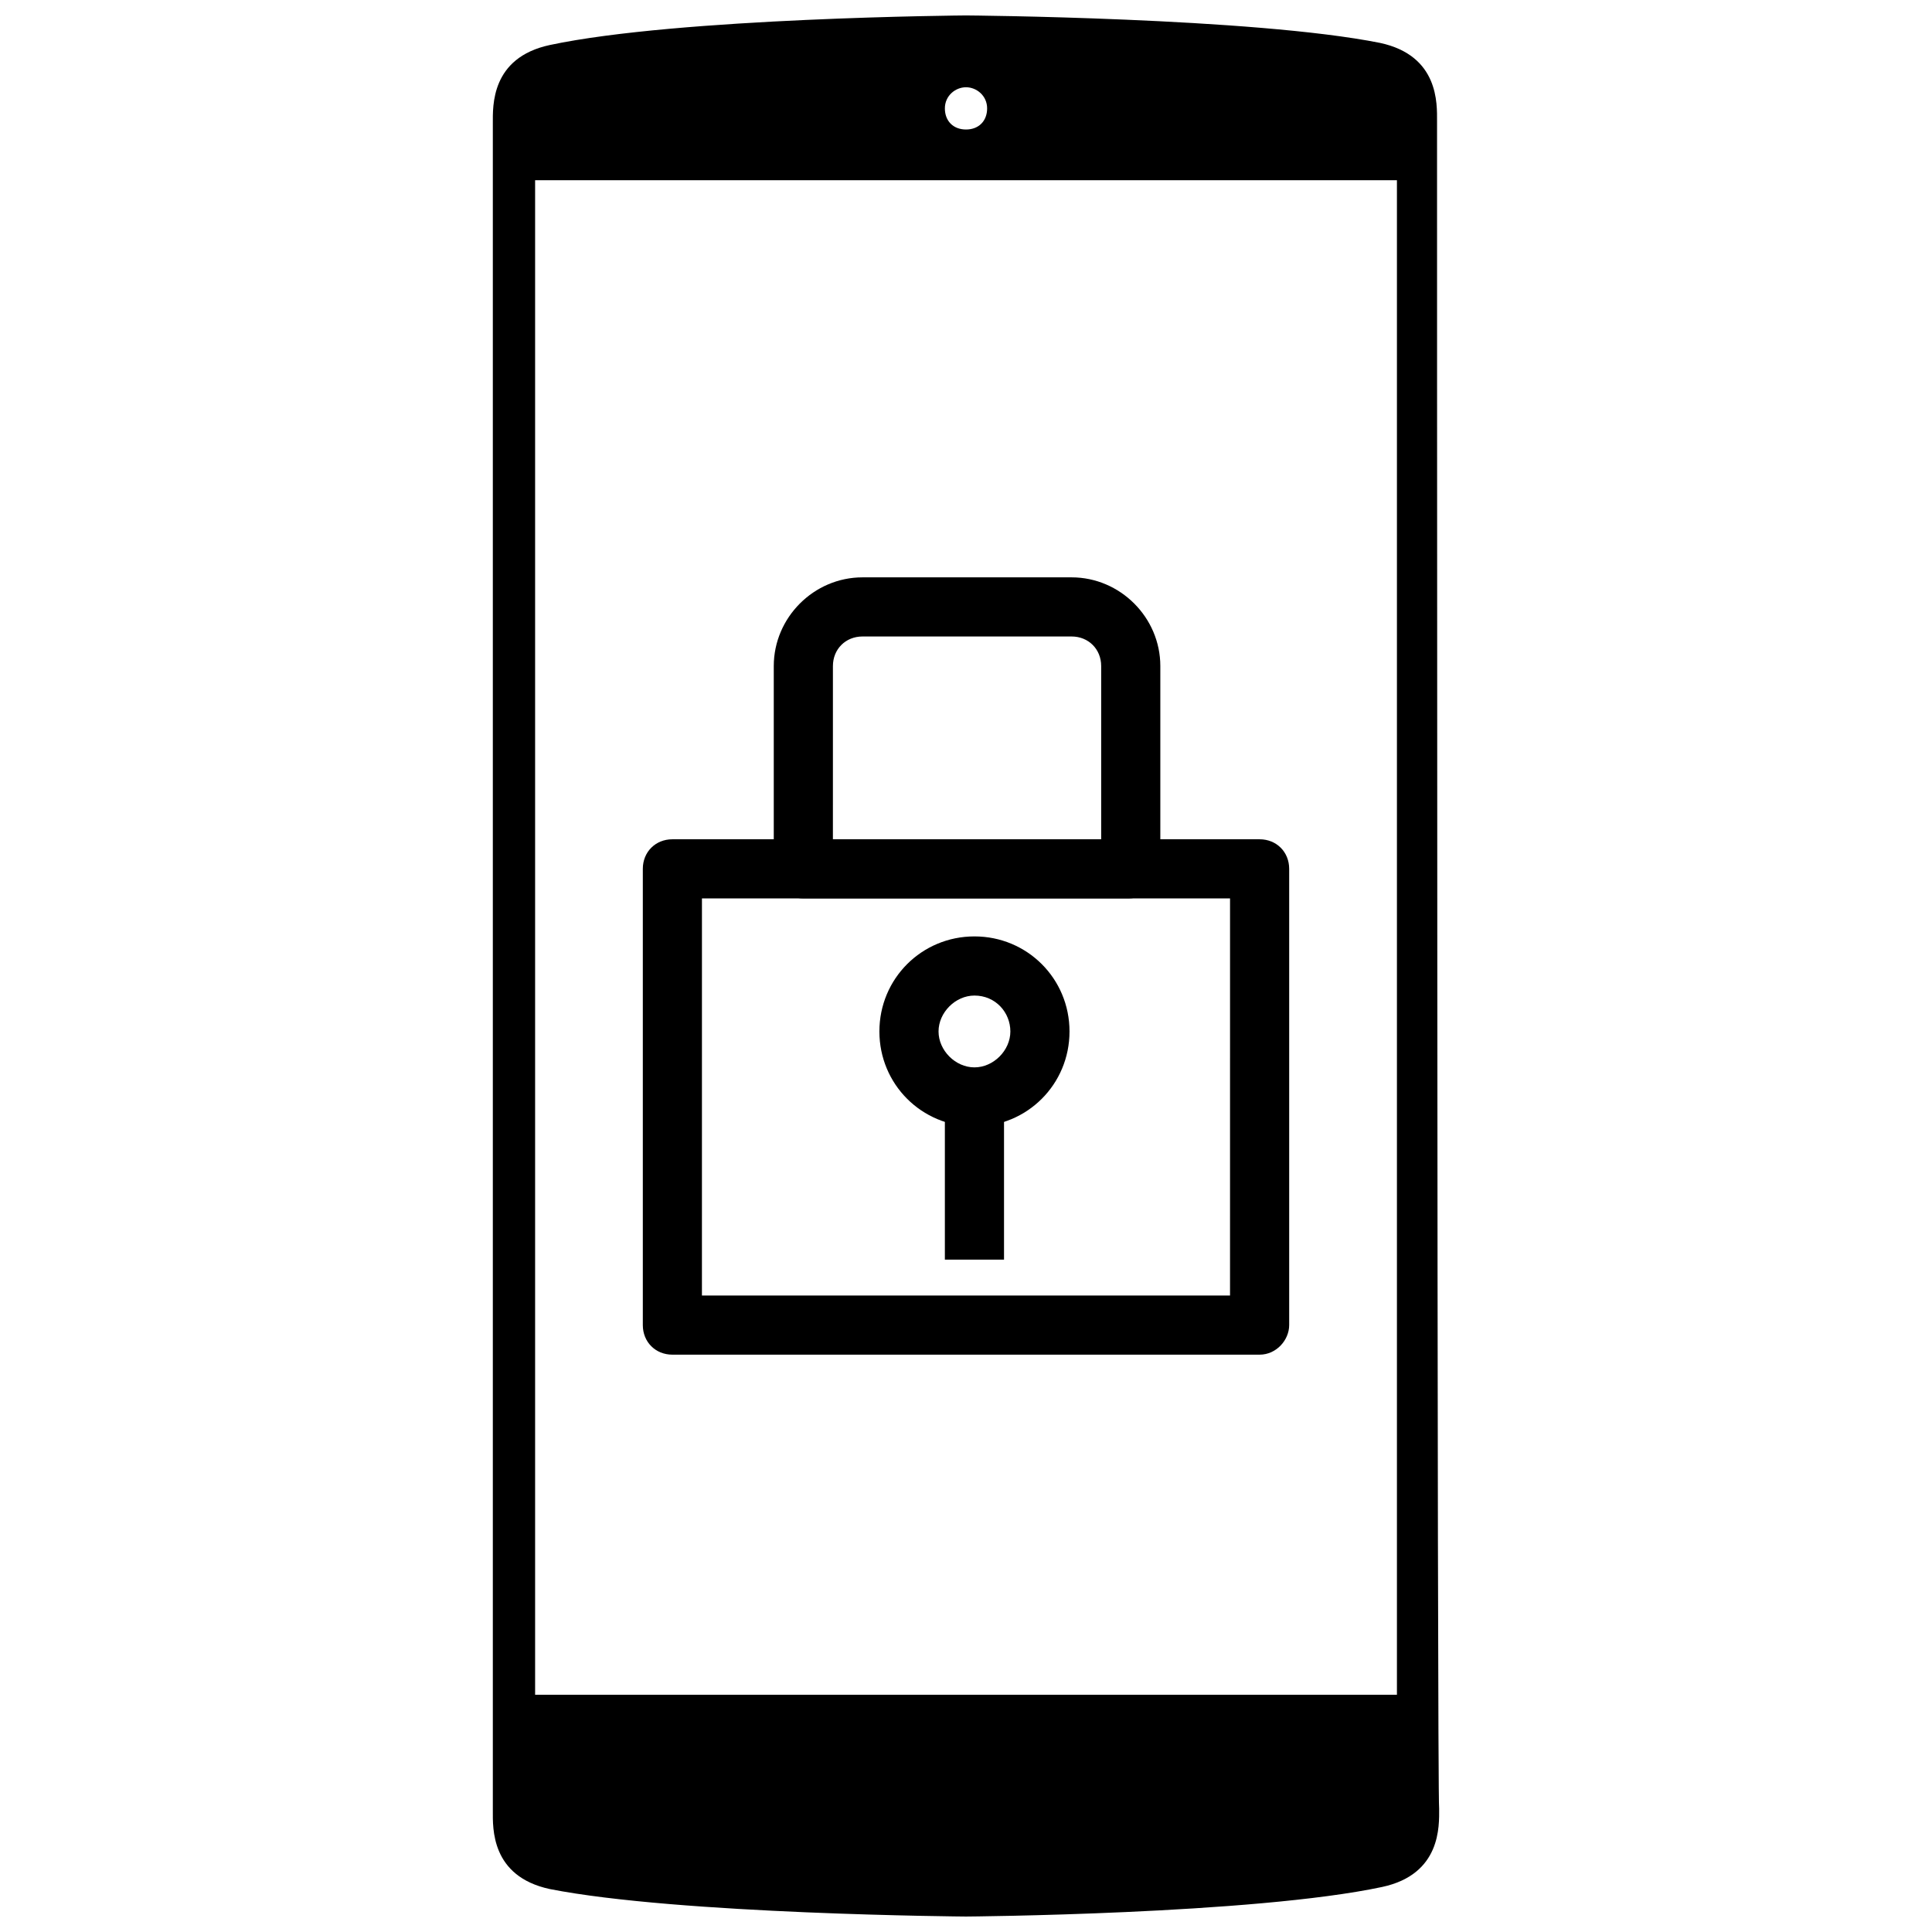 <?xml version="1.0" encoding="UTF-8"?>
<!-- The Best Svg Icon site in the world: iconSvg.co, Visit us! https://iconsvg.co -->
<svg width="800px" height="800px" version="1.1" viewBox="144 144 512 512" xmlns="http://www.w3.org/2000/svg">
 <defs>
  <clipPath id="a">
   <path d="m274 148.09h252v503.81h-252z"/>
  </clipPath>
 </defs>
 <path d="m443.1 382.09h-86.207c-4.477 0-7.836-3.359-7.836-7.836v-53.738c0-12.875 10.637-23.512 23.512-23.512h55.418c12.875 0 23.512 10.637 23.512 23.512v53.738c-0.562 3.918-3.918 7.836-8.398 7.836zm-78.371-15.676h71.094v-45.902c0-4.477-3.359-7.836-7.836-7.836h-55.418c-4.477 0-7.836 3.359-7.836 7.836z"/>
 <path d="m477.81 503h-155.62c-4.477 0-7.836-3.359-7.836-7.836v-120.91c0-4.477 3.359-7.836 7.836-7.836h155.62c4.477 0 7.836 3.359 7.836 7.836v120.91c0 3.918-3.356 7.836-7.836 7.836zm-147.79-15.676h139.95l0.004-105.24h-139.95z"/>
 <path d="m402.24 442.54c-13.996 0-25.191-11.195-25.191-25.191 0-13.996 11.195-25.191 25.191-25.191 13.996 0 25.191 11.195 25.191 25.191 0 13.996-11.199 25.191-25.191 25.191zm0-34.707c-5.039 0-9.516 4.477-9.516 9.516 0 5.039 4.477 9.516 9.516 9.516 5.039 0 9.516-4.477 9.516-9.516 0-5.039-3.918-9.516-9.516-9.516z"/>
 <path d="m394.4 434.71h15.676v43.105h-15.676z"/>
 <g clip-path="url(#a)">
  <path d="m524.83 176.08c0-4.477 0.559-17.352-15.113-20.711-33.59-6.719-109.72-7.277-109.72-7.277s-76.133 0.559-110.28 7.836c-15.676 3.359-15.113 16.234-15.113 20.711v447.27c0 4.477-0.559 17.352 15.113 20.711 34.148 6.723 110.28 7.281 110.28 7.281s76.133-0.559 110.28-7.836c15.676-3.359 15.113-16.234 15.113-20.711-0.559-3.918-0.559-442.79-0.559-447.27zm-124.83-8.957c2.801 0 5.598 2.238 5.598 5.598s-2.238 5.598-5.598 5.598-5.598-2.238-5.598-5.598c0-3.356 2.797-5.598 5.598-5.598zm114.2 426h-228.39v-401.37h228.39z"/>
 </g>
</svg>